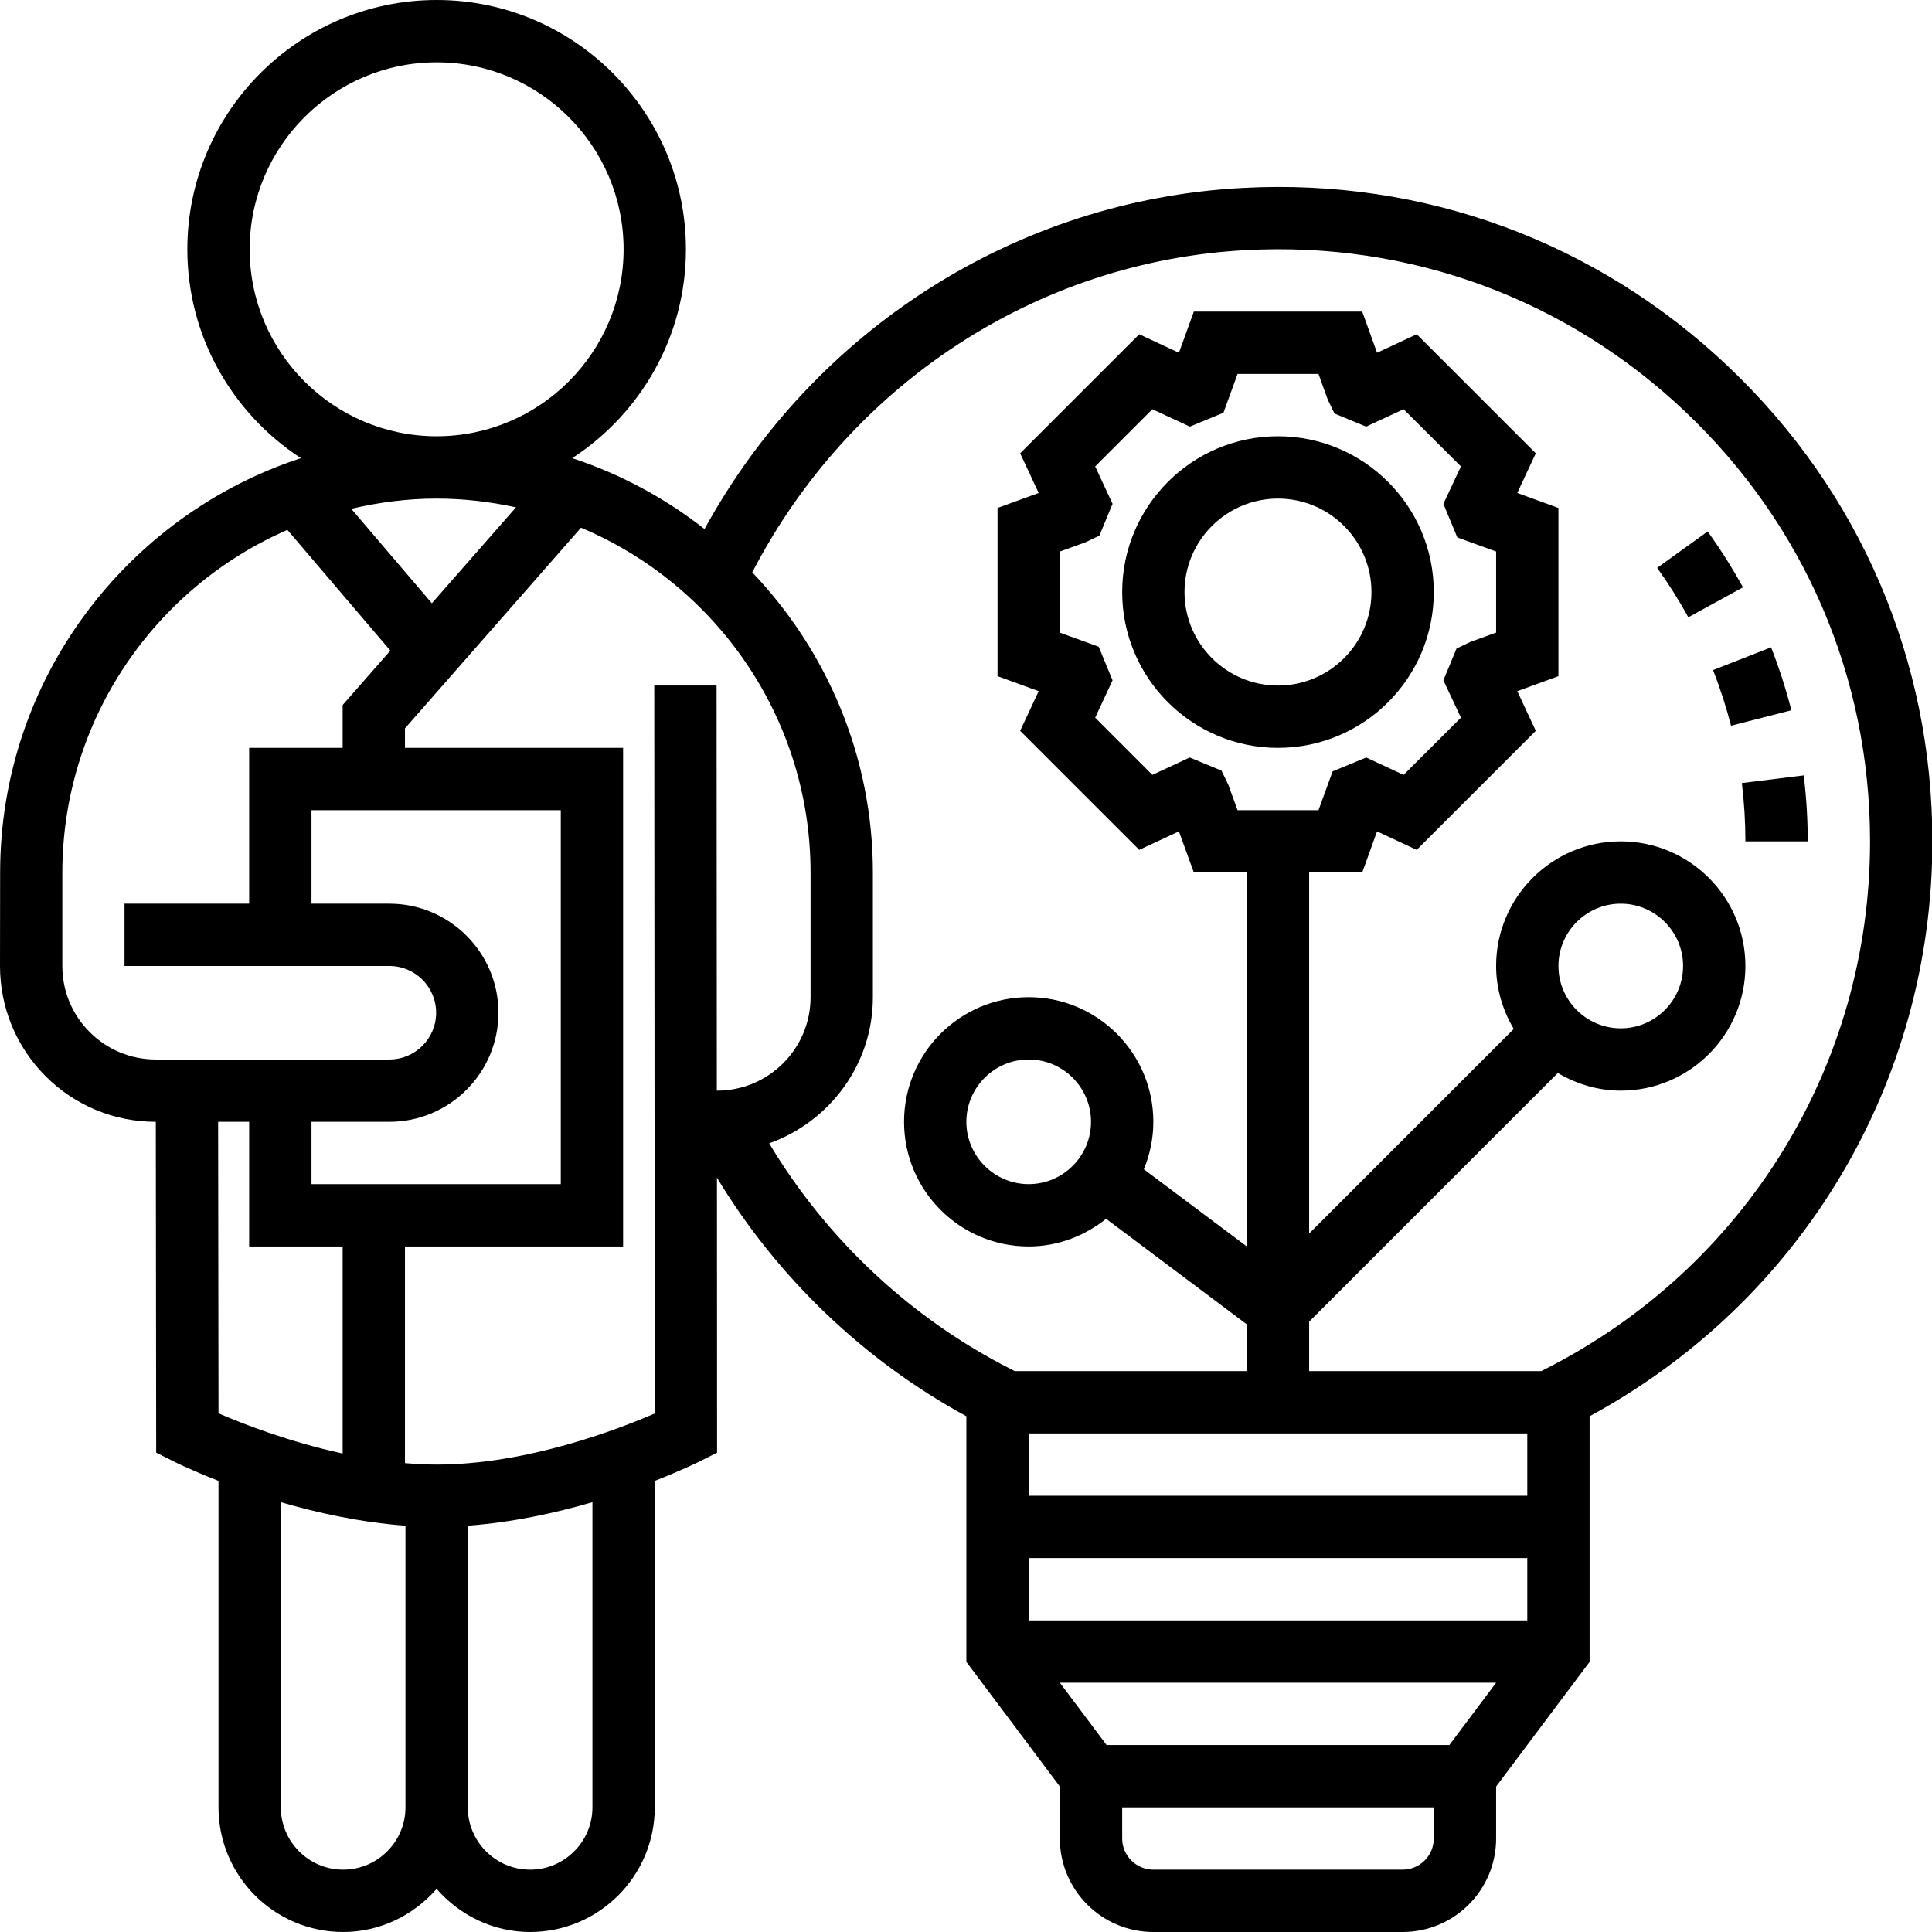 <?xml version="1.0" encoding="UTF-8"?><svg xmlns="http://www.w3.org/2000/svg" xmlns:xlink="http://www.w3.org/1999/xlink" height="62.0" preserveAspectRatio="xMidYMid meet" version="1.0" viewBox="0.0 0.0 62.0 62.0" width="62.0" zoomAndPan="magnify"><g id="change1_1"><path d="M 33.012 38 C 31.91 38 31.012 37.102 31.012 36 C 31.012 34.898 31.91 34 33.012 34 C 34.113 34 35.012 34.898 35.012 36 C 35.012 37.102 34.113 38 33.012 38 Z M 35.258 20.754 L 34.012 20.301 L 34.012 17.699 L 34.836 17.402 L 35.281 17.188 L 35.703 16.168 L 35.145 14.969 L 36.98 13.133 L 38.184 13.691 L 39.262 13.246 L 39.715 12 L 42.312 12 L 42.609 12.824 L 42.824 13.27 L 43.84 13.691 L 45.043 13.133 L 46.883 14.969 L 46.32 16.168 L 46.766 17.246 L 48.012 17.699 L 48.012 20.301 L 47.191 20.598 L 46.742 20.812 L 46.32 21.832 L 46.883 23.031 L 45.043 24.867 L 43.844 24.309 L 42.766 24.754 L 42.312 26 L 39.715 26 L 39.414 25.176 L 39.199 24.73 L 38.18 24.309 L 36.98 24.867 L 35.145 23.031 L 35.703 21.832 Z M 50.012 31 C 50.012 29.898 50.91 29 52.012 29 C 53.113 29 54.012 29.898 54.012 31 C 54.012 32.102 53.113 33 52.012 33 C 50.91 33 50.012 32.102 50.012 31 Z M 49.562 43.949 L 49.461 44 L 42.012 44 L 42.012 42.414 L 49.992 34.434 C 50.59 34.785 51.273 35 52.012 35 C 54.219 35 56.012 33.207 56.012 31 C 56.012 28.793 54.219 27 52.012 27 C 49.805 27 48.012 28.793 48.012 31 C 48.012 31.738 48.227 32.426 48.578 33.02 L 42.012 39.586 L 42.012 28 L 43.715 28 L 44.191 26.68 L 45.465 27.273 L 49.285 23.453 L 48.691 22.18 L 50.012 21.699 L 50.012 16.301 L 48.691 15.82 L 49.285 14.547 L 45.465 10.727 L 44.191 11.32 L 43.715 10 L 38.312 10 L 37.832 11.32 L 36.559 10.727 L 32.738 14.547 L 33.332 15.82 L 32.012 16.301 L 32.012 21.699 L 33.332 22.18 L 32.738 23.453 L 36.559 27.273 L 37.832 26.68 L 38.312 28 L 40.012 28 L 40.012 40 L 36.707 37.523 C 36.902 37.051 37.012 36.539 37.012 36 C 37.012 33.793 35.219 32 33.012 32 C 30.805 32 29.012 33.793 29.012 36 C 29.012 38.207 30.805 40 33.012 40 C 33.953 40 34.809 39.66 35.496 39.113 L 40.012 42.5 L 40.012 44 L 32.562 44 L 32.465 43.949 C 29.246 42.324 26.527 39.773 24.684 36.691 C 26.617 36 28.012 34.168 28.012 32 L 28.012 28.004 C 28.012 24.27 26.531 20.879 24.141 18.367 C 27.27 12.328 33.273 8.383 39.98 8.027 C 45.246 7.742 50.266 9.59 54.086 13.215 C 57.906 16.84 60.012 21.734 60.012 27 C 60.012 34.195 56.008 40.691 49.562 43.949 Z M 45.012 60 L 37.012 60 C 36.461 60 36.012 59.551 36.012 59 L 36.012 58 L 46.012 58 L 46.012 59 C 46.012 59.551 45.562 60 45.012 60 Z M 35.512 56 L 34.012 54 L 48.012 54 L 46.512 56 Z M 33.012 50 L 49.012 50 L 49.012 52 L 33.012 52 Z M 33.012 46 L 49.012 46 L 49.012 48 L 33.012 48 Z M 19.012 58 C 19.012 59.102 18.113 60 17.012 60 C 15.91 60 15.012 59.102 15.012 58 L 15.012 48.961 C 16.449 48.855 17.832 48.551 19.012 48.207 Z M 11.012 60 C 9.91 60 9.012 59.102 9.012 58 L 9.012 48.207 C 10.191 48.551 11.578 48.855 13.012 48.961 L 13.012 58 C 13.012 59.102 12.113 60 11.012 60 Z M 7 36 L 7.996 36 L 7.996 40 L 10.996 40 L 10.996 46.645 C 9.27 46.27 7.777 45.688 7.012 45.355 Z M 2 30.996 L 2 27.996 C 2.008 23.082 4.98 18.852 9.223 17.004 L 12.527 20.879 L 10.996 22.625 L 10.996 24 L 7.996 24 L 7.996 29 L 3.996 29 L 3.996 31 L 12.496 31 C 13.324 31 13.996 31.672 13.996 32.5 C 13.996 33.328 13.324 34 12.496 34 L 5 34 C 4.199 34 3.445 33.688 2.879 33.121 C 2.312 32.555 2 31.801 2 30.996 Z M 8.012 8 C 8.012 4.691 10.703 2 14.012 2 C 17.32 2 20.012 4.691 20.012 8 C 20.012 11.309 17.32 14 14.012 14 C 10.703 14 8.012 11.309 8.012 8 Z M 13.859 19.359 L 11.273 16.328 C 12.156 16.121 13.066 16 14.008 16 C 14.883 16 15.734 16.102 16.559 16.281 Z M 9.996 36 L 12.496 36 C 14.426 36 15.996 34.43 15.996 32.5 C 15.996 30.57 14.426 29 12.496 29 L 9.996 29 L 9.996 26 L 17.996 26 L 17.996 38 L 9.996 38 Z M 23.012 35 L 23.004 35 L 22.996 22 L 20.996 22 L 21.012 45.359 C 19.824 45.875 16.895 47 14.012 47 C 13.672 47 13.336 46.98 12.996 46.953 L 12.996 40 L 19.996 40 L 19.996 24 L 12.996 24 L 12.996 23.375 L 18.645 16.934 C 22.969 18.754 26.012 23.031 26.012 28.004 L 26.012 32 C 26.012 33.656 24.668 35 23.012 35 Z M 55.461 11.762 C 51.242 7.758 45.699 5.715 39.875 6.031 C 32.629 6.414 26.125 10.57 22.609 16.977 C 21.348 15.988 19.918 15.215 18.363 14.703 C 20.559 13.273 22.012 10.805 22.012 8 C 22.012 3.59 18.422 0 14.012 0 C 9.602 0 6.012 3.59 6.012 8 C 6.012 10.805 7.465 13.273 9.656 14.703 C 4.062 16.535 0.008 21.797 0.004 27.996 L 0 30.996 C 0 32.332 0.52 33.59 1.461 34.535 C 2.406 35.48 3.664 36 5 36 L 5.012 46.617 L 5.566 46.895 C 5.625 46.926 6.164 47.191 7.012 47.523 L 7.012 58 C 7.012 60.207 8.805 62 11.012 62 C 12.211 62 13.277 61.457 14.012 60.617 C 14.746 61.457 15.812 62 17.012 62 C 19.219 62 21.012 60.207 21.012 58 L 21.012 47.523 C 21.859 47.191 22.398 46.926 22.461 46.895 L 23.012 46.617 L 23.008 37.793 C 24.938 40.988 27.723 43.66 31.012 45.449 L 31.012 53.332 L 34.012 57.332 L 34.012 59 C 34.012 60.656 35.359 62 37.012 62 L 45.012 62 C 46.668 62 48.012 60.656 48.012 59 L 48.012 57.332 L 51.012 53.332 L 51.012 45.449 C 57.812 41.762 62.012 34.75 62.012 27 C 62.012 21.18 59.688 15.77 55.461 11.762" fill="inherit"/><path d="M 41.012 16 C 42.668 16 44.012 17.344 44.012 19 C 44.012 20.656 42.668 22 41.012 22 C 39.359 22 38.012 20.656 38.012 19 C 38.012 17.344 39.359 16 41.012 16 Z M 41.012 24 C 43.77 24 46.012 21.758 46.012 19 C 46.012 16.242 43.77 14 41.012 14 C 38.254 14 36.012 16.242 36.012 19 C 36.012 21.758 38.254 24 41.012 24" fill="inherit"/><path d="M 57.883 24.883 L 55.898 25.129 C 55.973 25.746 56.012 26.375 56.012 27 L 58.012 27 C 58.012 26.293 57.969 25.582 57.883 24.883" fill="inherit"/><path d="M 56.836 20.773 L 54.973 21.504 C 55.203 22.086 55.395 22.684 55.551 23.289 L 57.488 22.793 C 57.312 22.109 57.094 21.43 56.836 20.773" fill="inherit"/><path d="M 54.801 17.055 L 53.18 18.223 C 53.543 18.73 53.883 19.266 54.18 19.809 L 55.934 18.848 C 55.594 18.23 55.215 17.629 54.801 17.055" fill="inherit"/></g></svg>